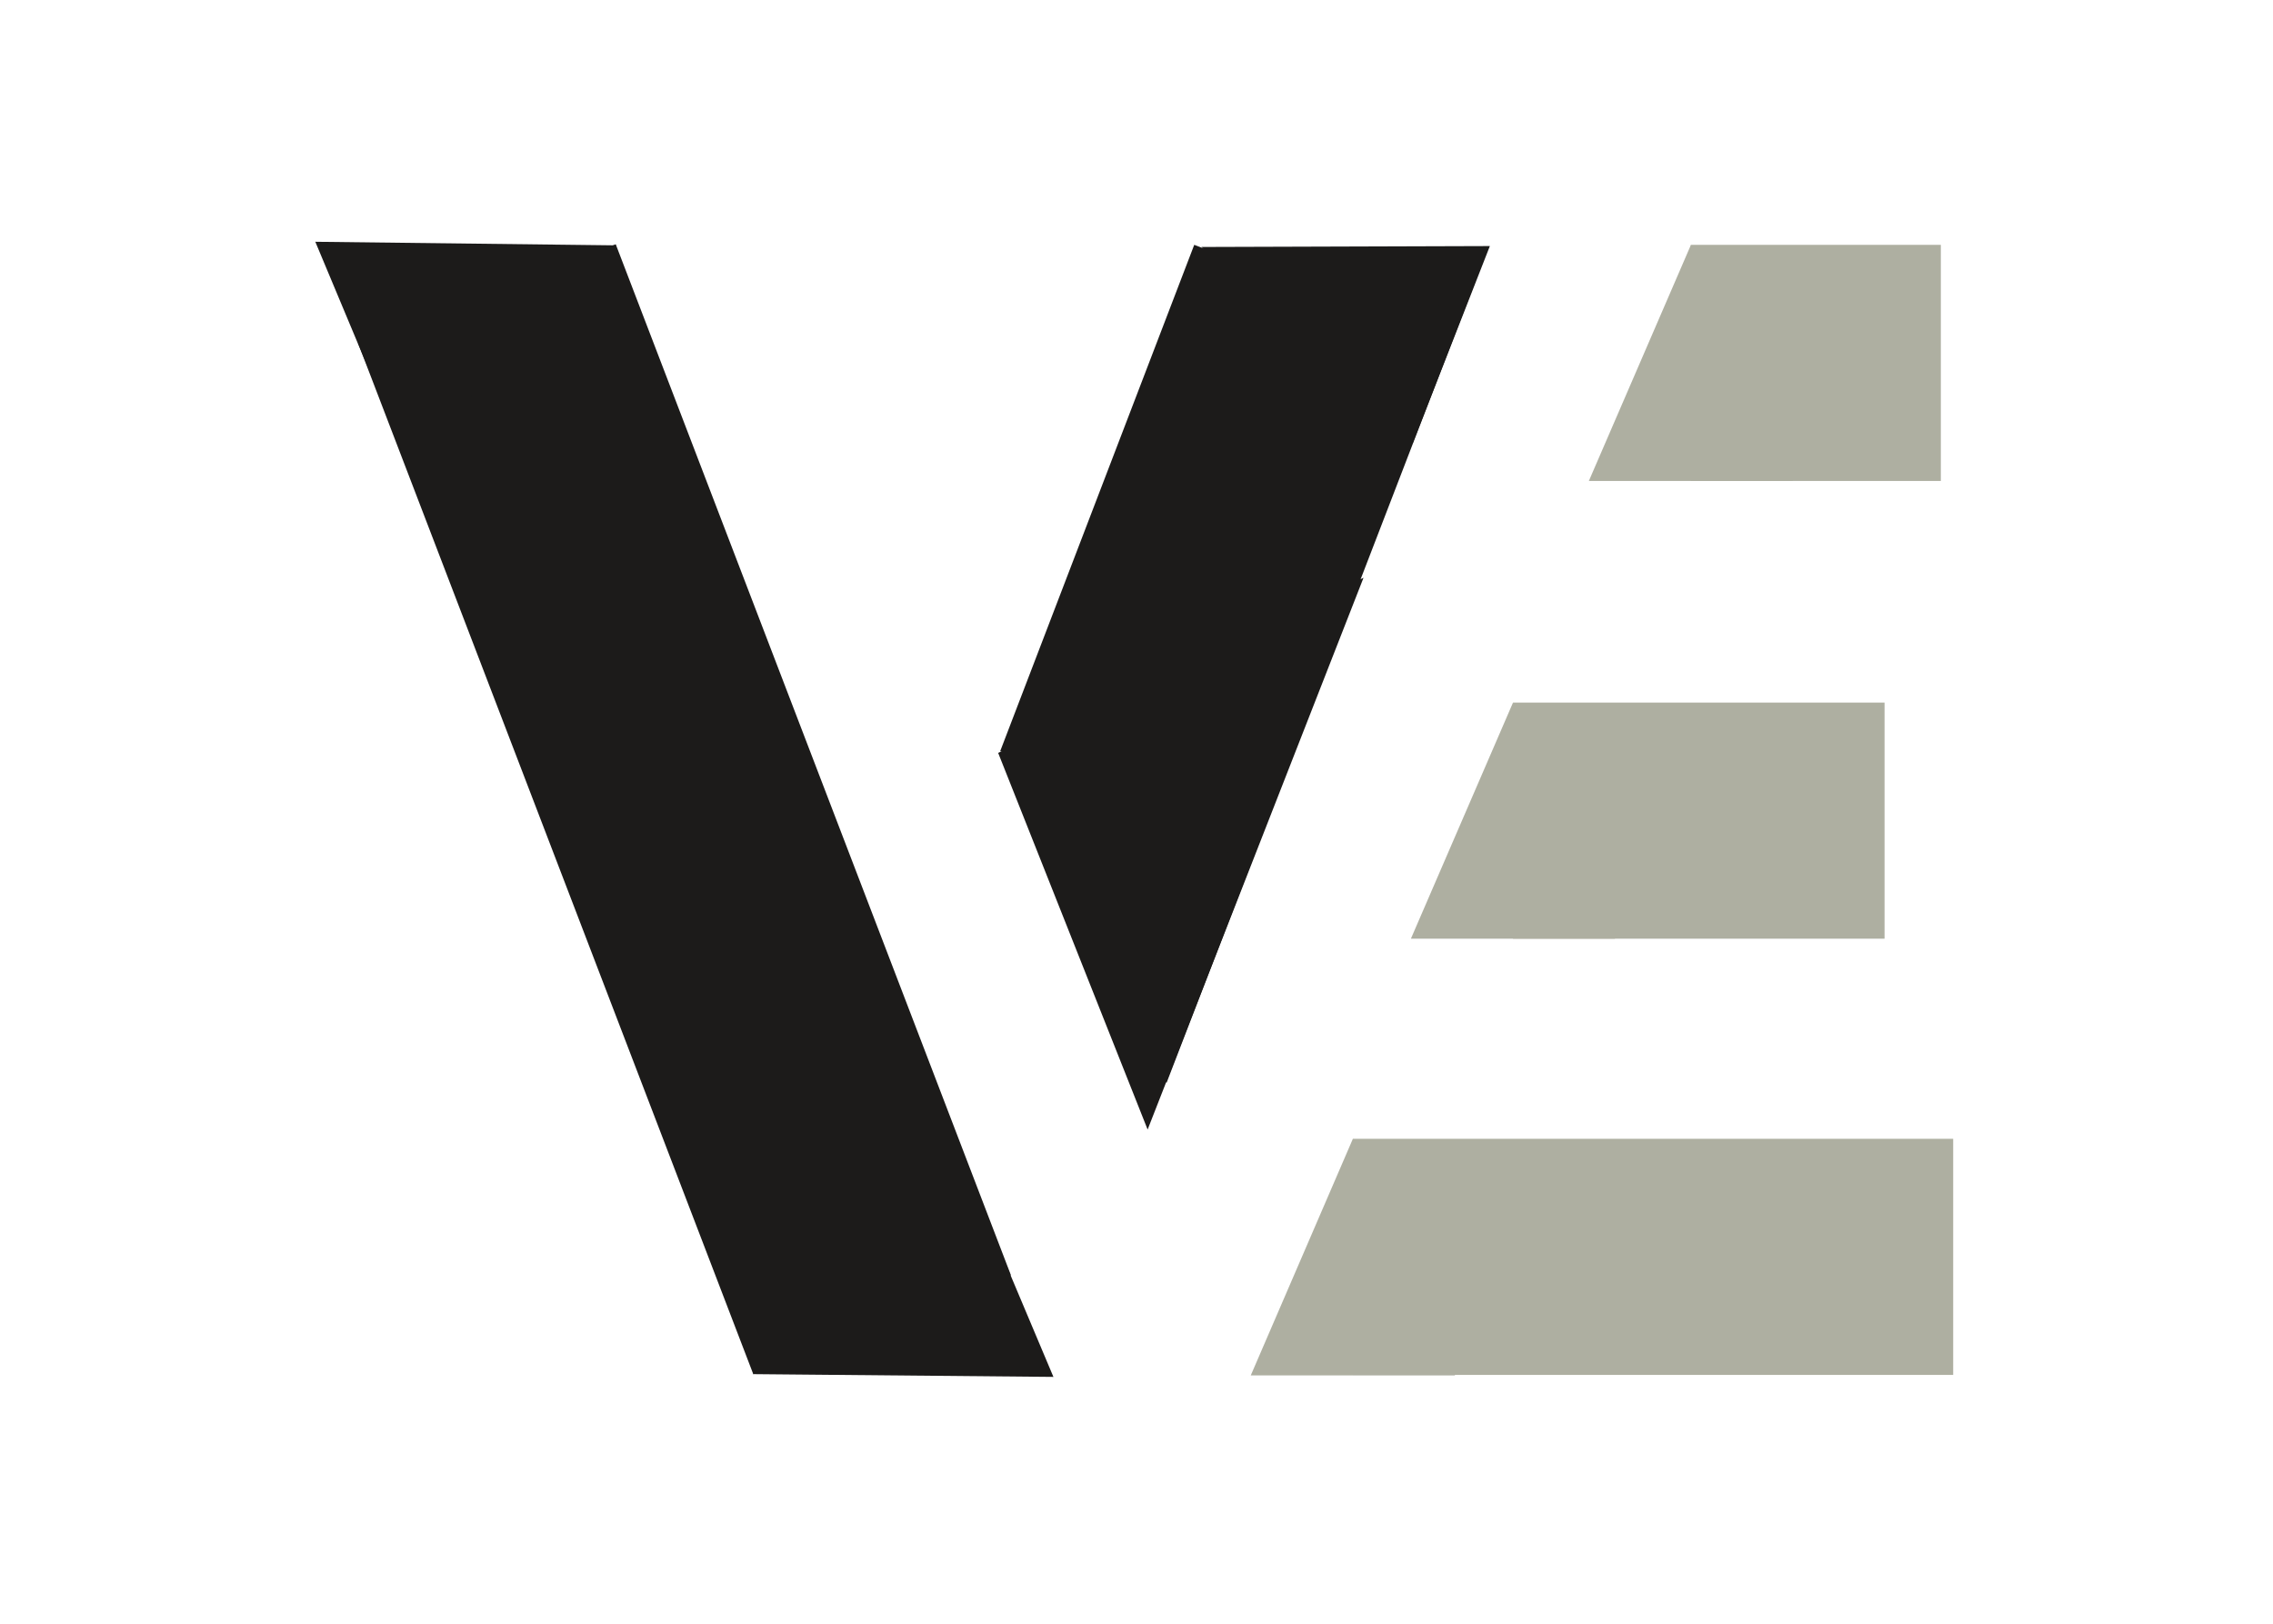 <svg xmlns="http://www.w3.org/2000/svg" xmlns:xlink="http://www.w3.org/1999/xlink" width="350" zoomAndPan="magnify" viewBox="0 0 262.5 187.5" height="250" preserveAspectRatio="xMidYMid meet" version="1.0"><defs><clipPath id="195d945777"><path d="M 41 28 L 117 28 L 117 159 L 41 159 Z M 41 28 " clip-rule="nonzero"/></clipPath><clipPath id="40020d84d3"><path d="M 41.348 39.617 L 71.109 28.207 L 116.762 147.289 L 87 158.699 Z M 41.348 39.617 " clip-rule="nonzero"/></clipPath><clipPath id="0182a04480"><path d="M 36 27 L 72 27 L 72 54 L 36 54 Z M 36 27 " clip-rule="nonzero"/></clipPath><clipPath id="5a731fdc56"><path d="M 65.812 15.613 L 76.457 41.047 L 47.055 53.352 L 36.41 27.922 Z M 65.812 15.613 " clip-rule="nonzero"/></clipPath><clipPath id="cdce6e9198"><path d="M 71.137 28.332 L 47.059 53.352 L 36.414 27.918 Z M 71.137 28.332 " clip-rule="nonzero"/></clipPath><clipPath id="eb84f13499"><path d="M 86 133 L 122 133 L 122 159 L 86 159 Z M 86 133 " clip-rule="nonzero"/></clipPath><clipPath id="abfe38952e"><path d="M 92.293 171.379 L 81.582 145.977 L 110.953 133.59 L 121.664 158.992 Z M 92.293 171.379 " clip-rule="nonzero"/></clipPath><clipPath id="eec08ff615"><path d="M 86.938 158.676 L 110.945 133.594 L 121.656 158.996 Z M 86.938 158.676 " clip-rule="nonzero"/></clipPath><clipPath id="c1d9acb7b6"><path d="M 115 28 L 168 28 L 168 98 L 115 98 Z M 115 28 " clip-rule="nonzero"/></clipPath><clipPath id="2f1fea54b4"><path d="M 137.918 28.273 L 167.207 39.5 L 144.789 97.988 L 115.5 86.762 Z M 137.918 28.273 " clip-rule="nonzero"/></clipPath><clipPath id="9b7f195e5d"><path d="M 138 28 L 173 28 L 173 52 L 138 52 Z M 138 28 " clip-rule="nonzero"/></clipPath><clipPath id="5aac3393da"><path d="M 134.281 39.922 L 143.203 17.121 L 172.148 28.445 L 163.227 51.246 Z M 134.281 39.922 " clip-rule="nonzero"/></clipPath><clipPath id="ceb99fb02c"><path d="M 138.742 28.52 L 172.062 28.414 L 163.145 51.215 Z M 138.742 28.52 " clip-rule="nonzero"/></clipPath><clipPath id="16dd14b0ec"><path d="M 115 66 L 158 66 L 158 131 L 115 131 Z M 115 66 " clip-rule="nonzero"/></clipPath><clipPath id="4dbab74657"><path d="M 102.809 118.801 L 127.754 55.047 L 157.484 66.68 L 132.535 130.434 Z M 102.809 118.801 " clip-rule="nonzero"/></clipPath><clipPath id="e772250500"><path d="M 115.273 86.941 L 157.469 66.715 L 132.535 130.434 Z M 115.273 86.941 " clip-rule="nonzero"/></clipPath><clipPath id="e576c42a3b"><path d="M 195.281 28.27 L 224.176 28.27 L 224.176 55.535 L 195.281 55.535 Z M 195.281 28.27 " clip-rule="nonzero"/></clipPath><clipPath id="efe009d44f"><path d="M 174.73 81.133 L 217.641 81.133 L 217.641 108.398 L 174.73 108.398 Z M 174.73 81.133 " clip-rule="nonzero"/></clipPath><clipPath id="ef5b8c554b"><path d="M 156.238 131.504 L 225.578 131.504 L 225.578 158.766 L 156.238 158.766 Z M 156.238 131.504 " clip-rule="nonzero"/></clipPath><clipPath id="69fc2b51bf"><path d="M 144.445 131.504 L 168.031 131.504 L 168.031 158.863 L 144.445 158.863 Z M 144.445 131.504 " clip-rule="nonzero"/></clipPath><clipPath id="a0ce765979"><path d="M 156.238 131.504 L 168.031 158.824 L 144.445 158.824 Z M 156.238 131.504 " clip-rule="nonzero"/></clipPath><clipPath id="2b363d44e2"><path d="M 162.938 81.133 L 186.52 81.133 L 186.52 108.402 L 162.938 108.402 Z M 162.938 81.133 " clip-rule="nonzero"/></clipPath><clipPath id="8de9383e75"><path d="M 174.73 81.133 L 186.52 108.398 L 162.938 108.398 Z M 174.73 81.133 " clip-rule="nonzero"/></clipPath><clipPath id="a637b49e97"><path d="M 183.492 28.27 L 207.074 28.27 L 207.074 55.539 L 183.492 55.539 Z M 183.492 28.27 " clip-rule="nonzero"/></clipPath><clipPath id="6a0bde10d3"><path d="M 195.281 28.27 L 207.074 55.535 L 183.492 55.535 Z M 195.281 28.27 " clip-rule="nonzero"/></clipPath></defs><g clip-path="url(#195d945777)"><g clip-path="url(#40020d84d3)"><path fill="#1c1b1a" d="M 41.348 39.617 L 71.109 28.207 L 116.746 147.25 L 86.984 158.66 Z M 41.348 39.617 " fill-opacity="1" fill-rule="nonzero"/></g></g><g clip-path="url(#0182a04480)"><g clip-path="url(#5a731fdc56)"><g clip-path="url(#cdce6e9198)"><path fill="#1c1b1a" d="M 65.812 15.613 L 76.457 41.047 L 47.055 53.352 L 36.41 27.922 Z M 65.812 15.613 " fill-opacity="1" fill-rule="nonzero"/></g></g></g><g clip-path="url(#eb84f13499)"><g clip-path="url(#abfe38952e)"><g clip-path="url(#eec08ff615)"><path fill="#1c1b1a" d="M 92.293 171.379 L 81.582 145.977 L 110.953 133.59 L 121.664 158.992 Z M 92.293 171.379 " fill-opacity="1" fill-rule="nonzero"/></g></g></g><g clip-path="url(#c1d9acb7b6)"><g clip-path="url(#2f1fea54b4)"><path fill="#1c1b1a" d="M 137.918 28.273 L 167.207 39.5 L 144.797 97.965 L 115.508 86.738 Z M 137.918 28.273 " fill-opacity="1" fill-rule="nonzero"/></g></g><g clip-path="url(#9b7f195e5d)"><g clip-path="url(#5aac3393da)"><g clip-path="url(#ceb99fb02c)"><path fill="#1c1b1a" d="M 134.281 39.922 L 143.203 17.121 L 172.059 28.414 L 163.137 51.211 Z M 134.281 39.922 " fill-opacity="1" fill-rule="nonzero"/></g></g></g><g clip-path="url(#16dd14b0ec)"><g clip-path="url(#4dbab74657)"><g clip-path="url(#e772250500)"><path fill="#1c1b1a" d="M 102.809 118.801 L 127.754 55.047 L 157.484 66.68 L 132.535 130.434 Z M 102.809 118.801 " fill-opacity="1" fill-rule="nonzero"/></g></g></g><path stroke-linecap="butt" transform="matrix(0.269, -0.698, 0.698, 0.269, 131.942, 123.933)" fill="none" stroke-linejoin="miter" d="M -0.002 1.999 L 132.474 1.998 " stroke="#1c1b1a" stroke-width="4" stroke-opacity="1" stroke-miterlimit="4"/><g clip-path="url(#e576c42a3b)"><path fill="#aeafa1" d="M 195.281 28.27 L 224.141 28.27 L 224.141 55.535 L 195.281 55.535 Z M 195.281 28.27 " fill-opacity="1" fill-rule="nonzero"/></g><g clip-path="url(#efe009d44f)"><path fill="#aeafa1" d="M 174.73 81.133 L 217.645 81.133 L 217.645 108.398 L 174.73 108.398 Z M 174.73 81.133 " fill-opacity="1" fill-rule="nonzero"/></g><g clip-path="url(#ef5b8c554b)"><path fill="#aeafa1" d="M 156.238 131.504 L 225.566 131.504 L 225.566 158.766 L 156.238 158.766 Z M 156.238 131.504 " fill-opacity="1" fill-rule="nonzero"/></g><g clip-path="url(#69fc2b51bf)"><g clip-path="url(#a0ce765979)"><path fill="#aeafa1" d="M 144.445 131.504 L 168.031 131.504 L 168.031 158.863 L 144.445 158.863 Z M 144.445 131.504 " fill-opacity="1" fill-rule="nonzero"/></g></g><g clip-path="url(#2b363d44e2)"><g clip-path="url(#8de9383e75)"><path fill="#aeafa1" d="M 162.938 81.133 L 186.52 81.133 L 186.52 108.402 L 162.938 108.402 Z M 162.938 81.133 " fill-opacity="1" fill-rule="nonzero"/></g></g><g clip-path="url(#a637b49e97)"><g clip-path="url(#6a0bde10d3)"><path fill="#aeafa1" d="M 183.492 28.27 L 207.074 28.27 L 207.074 55.539 L 183.492 55.539 Z M 183.492 28.27 " fill-opacity="1" fill-rule="nonzero"/></g></g></svg>